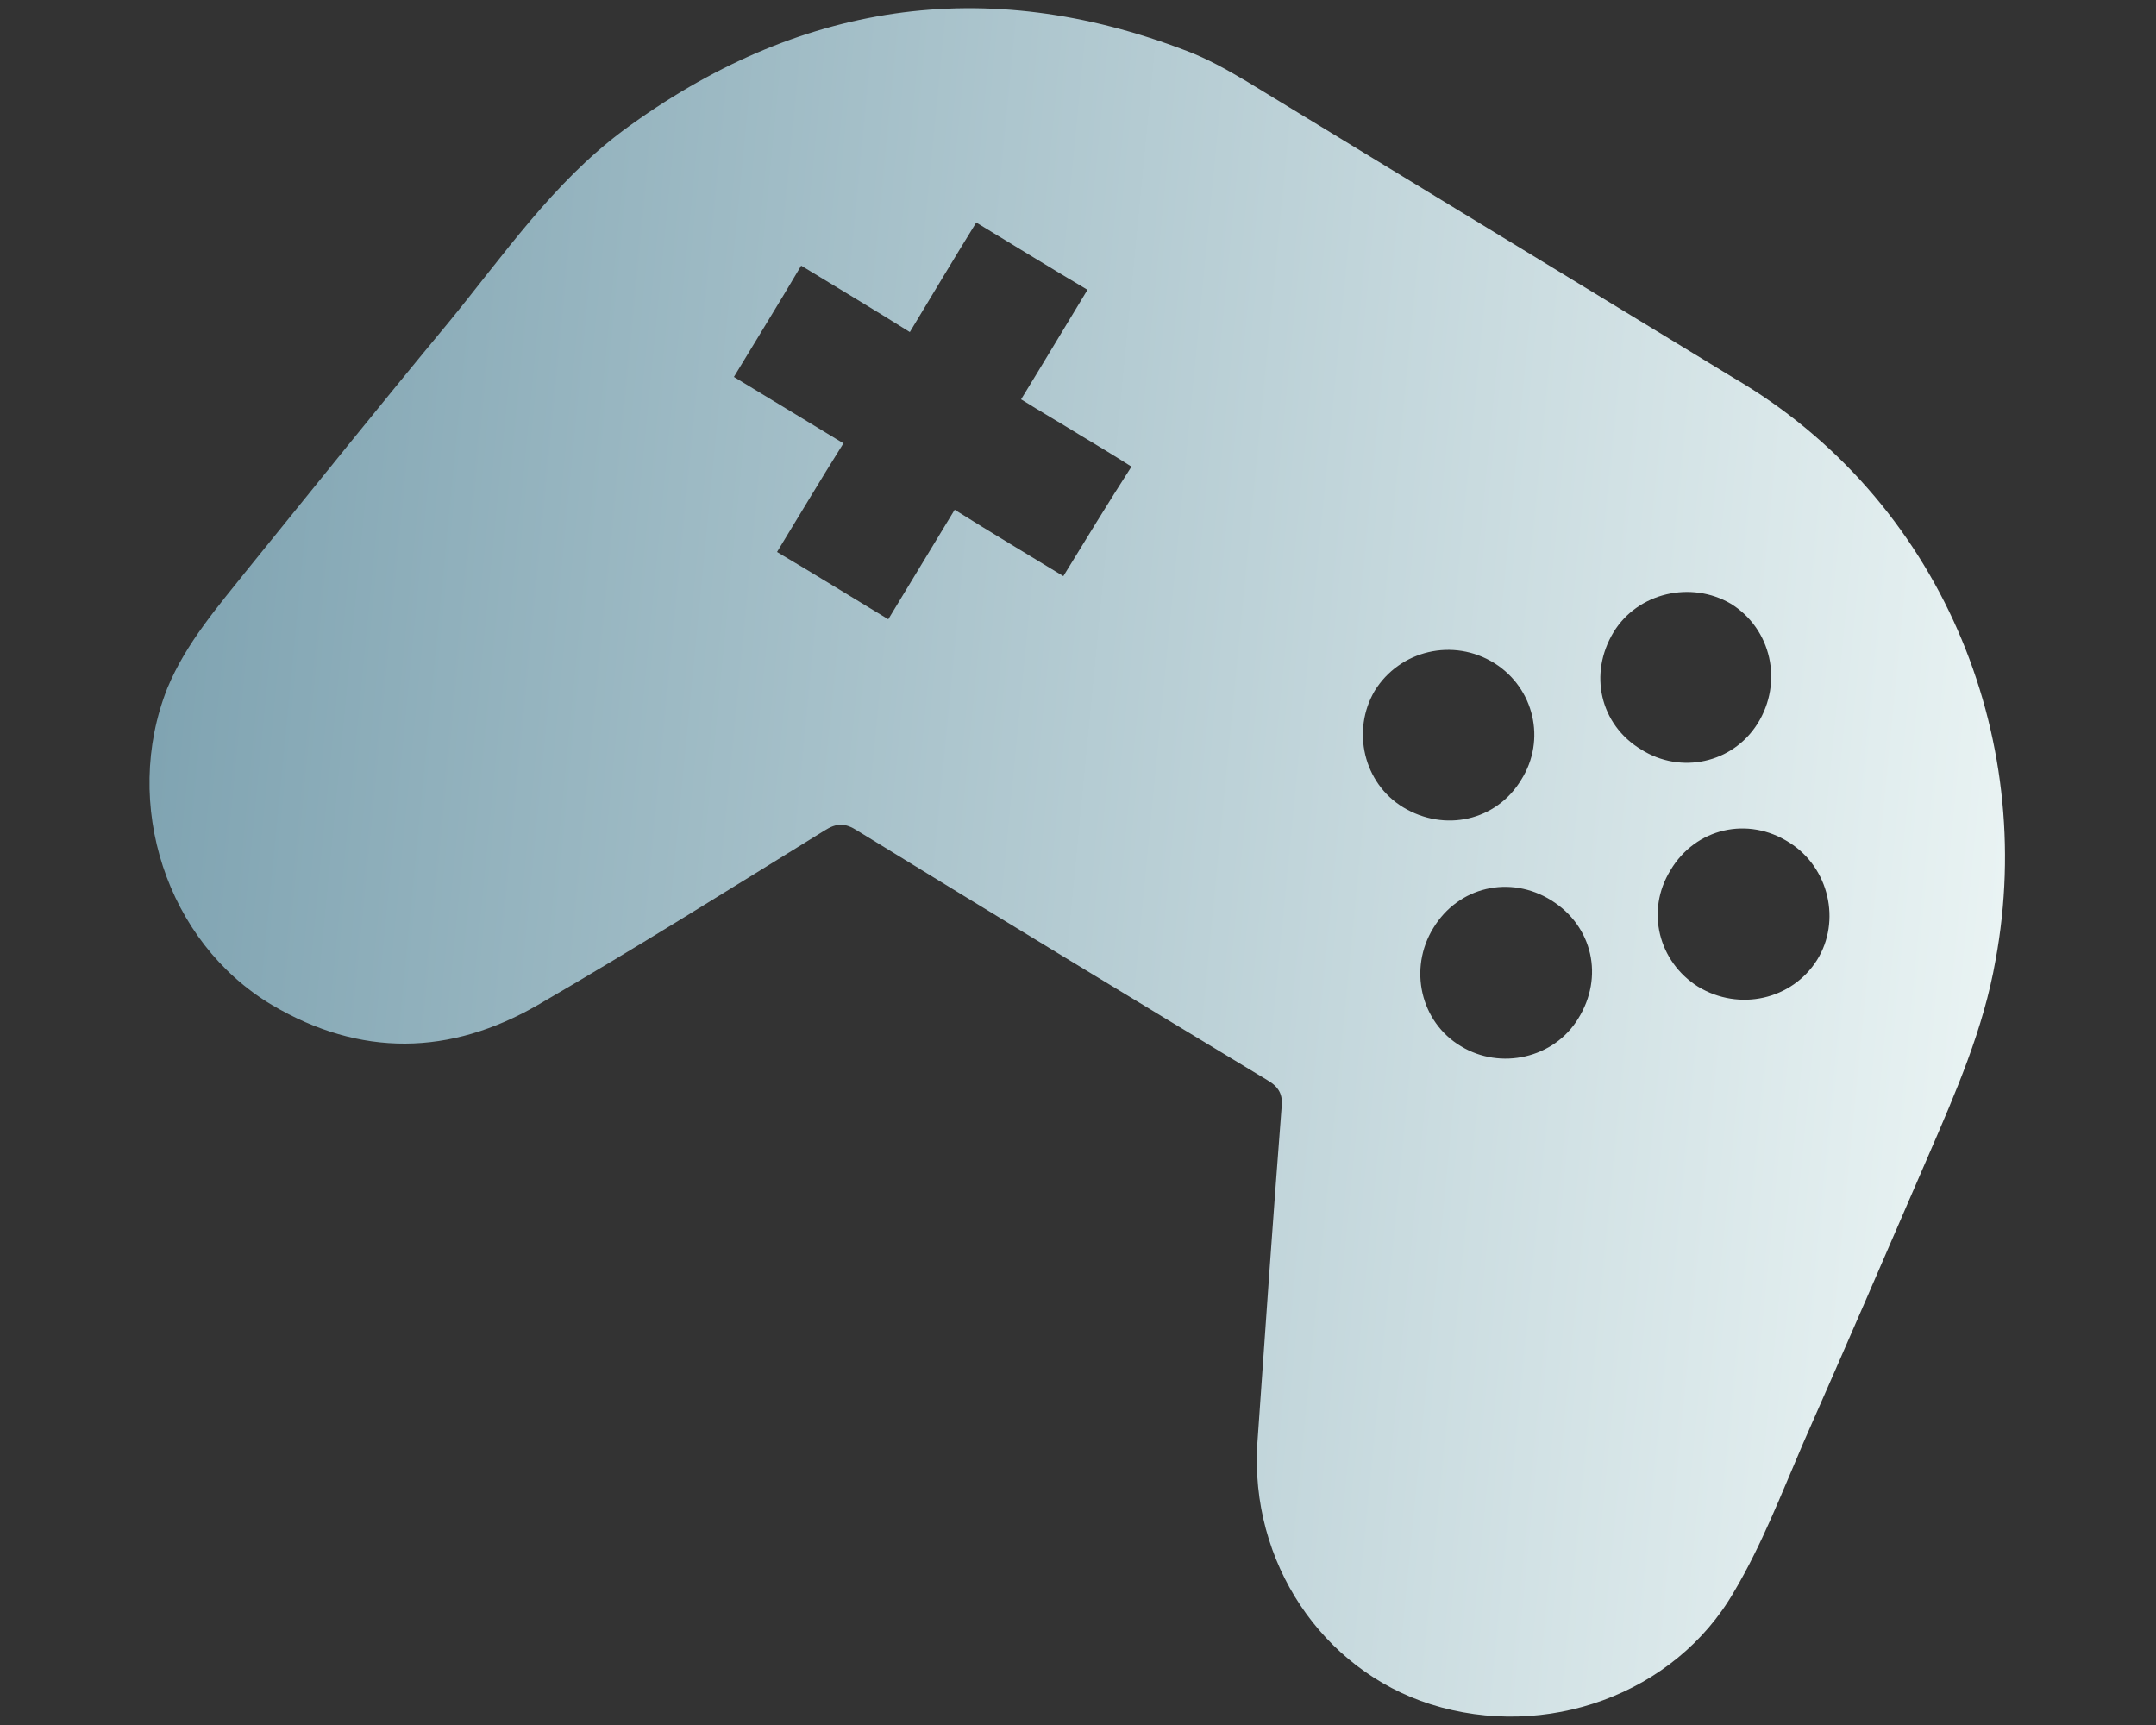 <?xml version="1.0" encoding="utf-8"?>
<!-- Generator: Adobe Illustrator 24.0.2, SVG Export Plug-In . SVG Version: 6.00 Build 0)  -->
<svg version="1.1" id="Layer_1" xmlns="http://www.w3.org/2000/svg" xmlns:xlink="http://www.w3.org/1999/xlink" x="0px" y="0px"
	 viewBox="0 0 250 200" style="enable-background:new 0 0 250 200;" xml:space="preserve">
<rect x="0" y="0" width="250" height="200" fill="#333333" stroke="none"/>
<style type="text/css">
	.st0{fill:url(#SVGID_1_);}
	.st1{fill:url(#SVGID_2_);}
	.st2{fill:#1C4D47;}
	.st3{fill:#052C30;}
	.st4{fill-rule:evenodd;clip-rule:evenodd;fill:#898121;}
	.st5{fill:#393646;}
	.st6{fill:#132A39;}
	.st7{fill:#376EB5;}
	.st8{fill:#407F32;}
	.st9{fill:#234921;}
	.st10{fill:none;stroke:#BF3318;stroke-width:0.491;stroke-miterlimit:10;}
	.st11{fill:#2D2F43;}
	.st12{fill:#404258;}
	.st13{fill:#471B48;}
	.st14{fill:#14594E;}
	.st15{fill:#F9F2D7;}
	.st16{fill:#212529;}
	.st17{fill:#FCC00E;}
	.st18{fill:#4E4D4D;}
	.st19{fill:#132638;}
	.st20{fill:#11222A;}
	.st21{fill:#182F3C;}
	.st22{fill-rule:evenodd;clip-rule:evenodd;fill:#264E73;}
	.st23{fill-rule:evenodd;clip-rule:evenodd;fill:#1A344E;}
	.st24{fill-rule:evenodd;clip-rule:evenodd;fill:#204060;}
	.st25{fill-rule:evenodd;clip-rule:evenodd;fill:#132638;}
	.st26{fill-rule:evenodd;clip-rule:evenodd;fill:#EA4F51;}
	.st27{fill-rule:evenodd;clip-rule:evenodd;fill:#E62D2B;}
	.st28{fill-rule:evenodd;clip-rule:evenodd;fill:#CC1417;}
	.st29{fill-rule:evenodd;clip-rule:evenodd;fill:#11222A;}
	.st30{fill-rule:evenodd;clip-rule:evenodd;fill:#182F3C;}
	.st31{fill-rule:evenodd;clip-rule:evenodd;fill:#EC6151;}
	.st32{fill-rule:evenodd;clip-rule:evenodd;fill:#2D4B5F;}
	.st33{fill-rule:evenodd;clip-rule:evenodd;fill:#EB584C;}
	.st34{fill-rule:evenodd;clip-rule:evenodd;fill:#E73732;}
	.st35{fill-rule:evenodd;clip-rule:evenodd;fill:#D5201C;}
	.st36{fill:#FFFFFF;}
	.st37{fill:#E52629;}
	.st38{fill:#0B0C0C;}
	.st39{fill:#020203;}
	.st40{fill:url(#SVGID_3_);}
	.st41{fill:#805A1D;}
	.st42{fill:#312112;}
	.st43{fill:url(#SVGID_4_);}
	.st44{fill:url(#SVGID_5_);}
	.st45{fill:url(#SVGID_6_);}
	.st46{fill:url(#SVGID_7_);}
	.st47{fill:url(#SVGID_8_);}
	.st48{fill:url(#SVGID_9_);}
	.st49{opacity:0.76;fill:none;stroke:#A8A7A7;stroke-width:1.545;stroke-linecap:round;stroke-linejoin:round;}
	.st50{fill:url(#SVGID_10_);}
	.st51{fill:url(#SVGID_11_);}
	.st52{fill:url(#SVGID_12_);}
	.st53{fill:#E42C5A;}
	.st54{fill:#231F21;}
	.st55{clip-path:url(#SVGID_14_);fill:#E42C5A;}
	.st56{clip-path:url(#SVGID_14_);fill:#231F21;}
	.st57{fill:#333333;}
	.st58{opacity:0.952;fill:#3A3A3A;}
	.st59{opacity:0.905;fill:#424040;}
	.st60{opacity:0.857;fill:#494747;}
	.st61{opacity:0.809;fill:#514E4E;}
	.st62{opacity:0.762;fill:#595656;}
	.st63{opacity:0.714;fill:#615E5E;}
	.st64{opacity:0.667;fill:#6A6666;}
	.st65{opacity:0.619;fill:#726F6F;}
	.st66{opacity:0.571;fill:#7B7878;}
	.st67{opacity:0.524;fill:#858181;}
	.st68{opacity:0.476;fill:#8E8B8B;}
	.st69{opacity:0.429;fill:#989595;}
	.st70{opacity:0.381;fill:#A39FA0;}
	.st71{opacity:0.333;fill:#ADAAAB;}
	.st72{opacity:0.286;fill:#B8B5B6;}
	.st73{opacity:0.238;fill:#C3C0C1;}
	.st74{opacity:0.191;fill:#CECCCD;}
	.st75{opacity:0.143;fill:#DAD8D9;}
	.st76{opacity:9.523810e-02;fill:#E6E5E6;}
	.st77{opacity:4.761905e-02;fill:#F3F2F2;}
	.st78{opacity:0;fill:#FFFFFF;}
	.st79{fill:url(#SVGID_15_);}
	.st80{fill:url(#SVGID_16_);}
	.st81{fill:url(#SVGID_17_);}
	.st82{fill:url(#SVGID_18_);}
	.st83{fill:url(#SVGID_19_);}
	.st84{fill:url(#SVGID_20_);}
	.st85{fill:url(#SVGID_21_);}
	.st86{fill:url(#SVGID_22_);}
	.st87{fill:url(#SVGID_23_);}
	.st88{fill:url(#SVGID_24_);}
	.st89{fill:url(#SVGID_25_);}
	.st90{fill:url(#SVGID_26_);}
	.st91{fill:url(#SVGID_27_);}
	.st92{fill:url(#SVGID_28_);}
	.st93{fill:url(#SVGID_29_);}
	.st94{fill:url(#SVGID_30_);}
	.st95{fill:url(#SVGID_31_);}
	.st96{opacity:0.5;fill:url(#SVGID_32_);}
	.st97{opacity:0.5;fill:url(#SVGID_33_);}
	.st98{fill:url(#SVGID_34_);}
	.st99{fill:url(#SVGID_35_);}
	.st100{fill:url(#SVGID_36_);}
	.st101{fill:url(#SVGID_37_);}
	.st102{fill:url(#SVGID_38_);}
	.st103{fill:url(#SVGID_39_);}
	.st104{fill:url(#SVGID_40_);}
	.st105{fill:url(#SVGID_41_);}
	.st106{fill:url(#SVGID_42_);}
	.st107{fill:url(#SVGID_43_);}
	.st108{fill:url(#SVGID_44_);}
	.st109{fill:url(#SVGID_45_);}
	.st110{fill:#9C1734;}
	.st111{fill:#C71B3A;}
	.st112{fill:#E6E6E6;}
	.st113{fill:#C8C7C7;}
	.st114{opacity:0.4;fill:url(#SVGID_46_);}
	.st115{fill:#BA1818;}
	.st116{fill:#FFECB6;}
	.st117{fill:#C92D6D;}
	.st118{fill:#141B24;}
	.st119{fill-rule:evenodd;clip-rule:evenodd;fill:#141B24;}
	.st120{fill-rule:evenodd;clip-rule:evenodd;fill:url(#SVGID_47_);}
	.st121{fill-rule:evenodd;clip-rule:evenodd;fill:url(#SVGID_48_);}
	.st122{fill:#2B3E70;}
	.st123{fill:#3F559F;}
	.st124{fill:#20612B;}
	.st125{fill:#2B2B2A;}
	.st126{fill:#173D51;}
	.st127{clip-path:url(#SVGID_50_);}
	.st128{fill:#F39222;}
	.st129{opacity:0.2;fill:#173D51;}
	.st130{opacity:0.18;fill:#173D51;}
	.st131{fill:url(#SVGID_51_);}
	.st132{fill:url(#SVGID_52_);}
	.st133{fill:url(#SVGID_53_);}
	.st134{fill:url(#SVGID_54_);}
	.st135{fill:url(#SVGID_55_);}
	.st136{fill:url(#SVGID_56_);}
	.st137{fill:url(#SVGID_57_);}
	.st138{fill:url(#SVGID_58_);}
	.st139{fill:url(#SVGID_59_);}
	.st140{fill:url(#SVGID_60_);}
	.st141{fill:url(#SVGID_61_);}
	.st142{fill:url(#SVGID_62_);}
	.st143{fill-rule:evenodd;clip-rule:evenodd;fill:#F6A35D;}
	.st144{fill:#EFEFEF;}
	.st145{fill:#6E1D17;}
	.st146{fill:url(#SVGID_63_);}
	.st147{fill:url(#SVGID_64_);}
	.st148{fill:url(#SVGID_65_);}
	.st149{fill:url(#SVGID_66_);}
	.st150{fill:url(#SVGID_67_);}
	.st151{fill:url(#SVGID_68_);}
	.st152{opacity:0.33;fill:#DED8DC;}
	.st153{fill:url(#SVGID_69_);}
	.st154{fill:url(#SVGID_70_);}
	.st155{fill:url(#SVGID_71_);}
	.st156{fill:url(#SVGID_72_);}
	.st157{fill:url(#SVGID_73_);}
	.st158{fill:url(#SVGID_74_);}
	.st159{fill:url(#SVGID_75_);}
	.st160{fill:url(#SVGID_76_);}
	.st161{fill:url(#SVGID_77_);}
	.st162{fill:url(#SVGID_78_);}
	.st163{fill:url(#SVGID_79_);}
	.st164{fill:url(#SVGID_80_);}
	.st165{fill:url(#SVGID_81_);}
	.st166{fill:url(#SVGID_82_);}
	.st167{fill:url(#SVGID_83_);}
	.st168{fill:url(#SVGID_84_);}
	.st169{fill:url(#SVGID_85_);}
	.st170{fill:url(#SVGID_86_);}
	.st171{fill:#202020;}
	.st172{fill:#63AC30;}
	.st173{fill:#E73729;}
	.st174{fill:#C92A29;}
	.st175{fill:#FDC31E;}
	.st176{fill:#A9CCED;}
	.st177{fill:none;}
	.st178{fill:#3666AF;}
	.st179{fill:#E2E2E1;}
	.st180{fill:#6A6C7F;}
	.st181{fill:#CDCCCC;}
	.st182{fill-rule:evenodd;clip-rule:evenodd;fill:#6A6C7F;}
	.st183{fill-rule:evenodd;clip-rule:evenodd;fill:#CDCCCC;}
	.st184{fill:#334155;}
	.st185{fill:#E74B94;}
	.st186{fill:url(#SVGID_87_);}
	.st187{fill:url(#SVGID_88_);}
	.st188{fill:url(#SVGID_89_);}
	.st189{fill:url(#SVGID_90_);}
	.st190{fill:url(#SVGID_91_);}
	.st191{fill:url(#SVGID_92_);}
	.st192{fill:url(#SVGID_93_);}
	.st193{fill:url(#SVGID_94_);}
	.st194{fill:url(#SVGID_95_);}
	.st195{fill:url(#SVGID_96_);}
	.st196{fill:url(#SVGID_97_);}
	.st197{fill:url(#SVGID_98_);}
	.st198{fill:url(#SVGID_99_);}
	.st199{fill:url(#SVGID_100_);}
	.st200{fill:url(#SVGID_101_);}
	.st201{fill:url(#SVGID_102_);}
	.st202{fill:url(#SVGID_103_);}
	.st203{fill:url(#SVGID_104_);}
	.st204{fill:url(#SVGID_105_);}
	.st205{fill:url(#SVGID_106_);}
	.st206{fill:url(#SVGID_107_);}
	.st207{fill:url(#SVGID_108_);}
	.st208{fill:url(#SVGID_109_);}
	.st209{fill:url(#SVGID_110_);}
	.st210{fill:url(#SVGID_111_);}
	.st211{fill:url(#SVGID_112_);}
	.st212{fill:url(#SVGID_113_);}
	.st213{fill:url(#SVGID_114_);}
	.st214{fill:url(#SVGID_115_);}
	.st215{fill:url(#SVGID_116_);}
	.st216{fill:url(#SVGID_117_);}
	.st217{fill:url(#SVGID_118_);}
	.st218{fill:url(#SVGID_119_);}
	.st219{fill:url(#SVGID_120_);}
	.st220{fill:#202121;}
	.st221{fill:url(#SVGID_121_);}
	.st222{fill:url(#SVGID_122_);}
	.st223{fill:url(#SVGID_123_);}
	.st224{fill:url(#SVGID_124_);}
	.st225{fill:url(#SVGID_125_);}
	.st226{opacity:0.38;fill:url(#SVGID_126_);}
	.st227{opacity:0.38;fill:url(#SVGID_127_);}
	.st228{opacity:0.38;fill:url(#SVGID_128_);}
	.st229{fill:url(#SVGID_129_);}
	.st230{fill:url(#SVGID_130_);}
	.st231{fill:url(#SVGID_131_);}
	.st232{fill:url(#SVGID_132_);}
	.st233{fill:url(#SVGID_133_);}
	.st234{fill:url(#SVGID_134_);}
	.st235{fill:url(#SVGID_135_);}
	.st236{fill:url(#SVGID_136_);}
	.st237{fill:url(#SVGID_137_);}
	.st238{fill:url(#SVGID_138_);}
	.st239{fill:url(#SVGID_139_);}
	.st240{fill:url(#SVGID_140_);}
	.st241{fill:url(#SVGID_141_);}
	.st242{fill:url(#SVGID_142_);}
	.st243{fill:url(#SVGID_143_);}
	.st244{fill:url(#SVGID_144_);}
	.st245{fill:url(#SVGID_145_);}
	.st246{fill:url(#SVGID_146_);}
	.st247{fill:url(#SVGID_147_);}
	.st248{fill:url(#SVGID_148_);}
	.st249{fill:url(#SVGID_149_);}
	.st250{fill:url(#SVGID_150_);}
	.st251{fill:url(#SVGID_151_);}
	.st252{fill:url(#SVGID_152_);}
	.st253{fill:url(#SVGID_153_);}
	.st254{fill:url(#SVGID_154_);}
	.st255{clip-path:url(#SVGID_156_);}
	.st256{fill:url(#SVGID_157_);}
	.st257{fill:url(#SVGID_158_);}
	.st258{fill:url(#SVGID_159_);}
	.st259{fill:url(#SVGID_160_);}
	.st260{fill:url(#SVGID_161_);}
	.st261{fill:url(#SVGID_162_);}
	.st262{fill:url(#SVGID_163_);}
	.st263{opacity:0.38;fill:url(#SVGID_164_);}
	.st264{opacity:0.38;fill:url(#SVGID_165_);}
	.st265{opacity:0.38;fill:url(#SVGID_166_);}
	.st266{fill:url(#SVGID_167_);}
	.st267{fill:url(#SVGID_168_);}
	.st268{fill:url(#SVGID_169_);}
	.st269{fill:url(#SVGID_170_);}
	.st270{fill:url(#SVGID_171_);}
	.st271{fill:url(#SVGID_172_);}
	.st272{fill:url(#SVGID_173_);}
	.st273{fill:url(#SVGID_174_);}
	.st274{fill:url(#SVGID_175_);}
	.st275{fill:url(#SVGID_176_);}
	.st276{fill:url(#SVGID_177_);}
	.st277{fill:url(#SVGID_178_);}
	.st278{fill:url(#SVGID_179_);}
	.st279{fill:url(#SVGID_180_);}
	.st280{fill:url(#SVGID_181_);}
	.st281{fill:url(#SVGID_182_);}
	.st282{fill:url(#SVGID_183_);}
	.st283{fill:url(#SVGID_184_);}
	.st284{fill:url(#SVGID_185_);}
	.st285{opacity:0.38;fill:url(#SVGID_186_);}
	.st286{opacity:0.38;fill:url(#SVGID_187_);}
	.st287{opacity:0.38;fill:url(#SVGID_188_);}
	.st288{fill:url(#SVGID_189_);}
	.st289{fill:url(#SVGID_190_);}
	.st290{fill:url(#SVGID_191_);}
	.st291{fill:url(#SVGID_192_);}
	.st292{fill:url(#SVGID_193_);}
	.st293{fill:url(#SVGID_194_);}
	.st294{fill:url(#SVGID_195_);}
	.st295{fill:url(#SVGID_196_);}
	.st296{fill:url(#SVGID_197_);}
	.st297{fill:url(#SVGID_198_);}
	.st298{fill:url(#SVGID_199_);}
	.st299{fill:url(#SVGID_200_);}
	.st300{fill:url(#SVGID_201_);}
	.st301{fill:url(#SVGID_202_);}
	.st302{fill:url(#SVGID_203_);}
	.st303{fill:url(#SVGID_204_);}
	.st304{fill:url(#SVGID_205_);}
	.st305{fill:url(#SVGID_206_);}
	.st306{fill:url(#SVGID_207_);}
	.st307{opacity:0.38;fill:url(#SVGID_208_);}
	.st308{opacity:0.38;fill:url(#SVGID_209_);}
	.st309{opacity:0.38;fill:url(#SVGID_210_);}
	.st310{fill:url(#SVGID_211_);}
	.st311{fill:url(#SVGID_212_);}
	.st312{fill:url(#SVGID_213_);}
	.st313{fill:url(#SVGID_214_);}
	.st314{fill:url(#SVGID_215_);}
	.st315{fill:url(#SVGID_216_);}
	.st316{fill:url(#SVGID_217_);}
	.st317{fill:url(#SVGID_218_);}
	.st318{fill:url(#SVGID_219_);}
	.st319{fill:url(#SVGID_220_);}
	.st320{fill:#58AB6E;}
	.st321{fill:#2D2D2C;}
	.st322{fill:#51995E;}
	.st323{fill:#0D3858;}
	.st324{fill:none;stroke:#E86352;stroke-width:0.402;stroke-linecap:round;stroke-miterlimit:10;}
	.st325{fill:#E86352;}
	.st326{fill:#FFEFC7;}
	.st327{fill:#FDC613;}
	.st328{fill:#353534;}
	.st329{fill:#BF3318;}
	.st330{fill:#E2E1E1;}
	.st331{fill:url(#SVGID_221_);}
	.st332{fill:none;stroke:#FEC605;stroke-width:0.572;stroke-miterlimit:10;}
	.st333{fill:#FEC605;}
	.st334{fill:#DC2E3B;}
	.st335{fill-rule:evenodd;clip-rule:evenodd;fill:#FAFAFA;}
	.st336{fill-rule:evenodd;clip-rule:evenodd;fill:#FCCB7D;}
	.st337{fill-rule:evenodd;clip-rule:evenodd;fill:#DC2C3B;}
	.st338{fill:#9F2416;}
	.st339{fill:#E5C689;}
	.st340{fill:#F4DBB3;}
	.st341{fill-rule:evenodd;clip-rule:evenodd;fill:#E2E2E1;}
	.st342{fill-rule:evenodd;clip-rule:evenodd;fill:url(#SVGID_222_);}
	.st343{fill-rule:evenodd;clip-rule:evenodd;fill:url(#SVGID_223_);}
	.st344{fill-rule:evenodd;clip-rule:evenodd;fill:url(#SVGID_224_);}
	.st345{opacity:0.88;fill-rule:evenodd;clip-rule:evenodd;fill:url(#SVGID_225_);}
	.st346{opacity:0.5;fill-rule:evenodd;clip-rule:evenodd;fill:url(#SVGID_226_);}
	.st347{opacity:0.88;fill-rule:evenodd;clip-rule:evenodd;fill:url(#SVGID_227_);}
	.st348{fill-rule:evenodd;clip-rule:evenodd;fill:url(#SVGID_228_);}
	.st349{fill-rule:evenodd;clip-rule:evenodd;fill:url(#SVGID_229_);}
	.st350{fill-rule:evenodd;clip-rule:evenodd;fill:url(#SVGID_230_);}
	.st351{fill-rule:evenodd;clip-rule:evenodd;fill:url(#SVGID_231_);}
	.st352{fill-rule:evenodd;clip-rule:evenodd;fill:url(#SVGID_232_);}
	.st353{fill-rule:evenodd;clip-rule:evenodd;fill:url(#SVGID_233_);}
	.st354{opacity:0.5;fill-rule:evenodd;clip-rule:evenodd;fill:#2B255F;}
	.st355{fill-rule:evenodd;clip-rule:evenodd;fill:url(#SVGID_234_);}
	.st356{fill-rule:evenodd;clip-rule:evenodd;fill:url(#SVGID_235_);}
	.st357{fill-rule:evenodd;clip-rule:evenodd;fill:url(#SVGID_236_);}
	.st358{fill-rule:evenodd;clip-rule:evenodd;fill:url(#SVGID_237_);}
	.st359{fill-rule:evenodd;clip-rule:evenodd;fill:url(#SVGID_238_);}
	.st360{fill-rule:evenodd;clip-rule:evenodd;fill:url(#SVGID_239_);}
	.st361{fill-rule:evenodd;clip-rule:evenodd;fill:#FEFCE9;}
	.st362{fill-rule:evenodd;clip-rule:evenodd;fill:url(#SVGID_240_);}
	.st363{fill:url(#SVGID_241_);}
	.st364{fill:#E51342;}
	.st365{fill:url(#SVGID_242_);}
	.st366{fill:url(#SVGID_243_);}
	.st367{fill:url(#SVGID_244_);}
	.st368{opacity:0.5;}
	.st369{fill:#D11243;}
	.st370{opacity:0.3;}
	.st371{fill:url(#SVGID_245_);}
	.st372{fill:url(#SVGID_246_);}
	.st373{fill:url(#SVGID_247_);}
	.st374{fill-rule:evenodd;clip-rule:evenodd;fill:url(#SVGID_248_);}
	.st375{fill:url(#SVGID_249_);}
	.st376{fill:url(#SVGID_250_);}
	.st377{fill:url(#SVGID_251_);}
	.st378{opacity:0.51;fill:url(#SVGID_252_);}
	.st379{fill:#BD431A;}
	.st380{fill:url(#SVGID_253_);}
	.st381{fill:url(#SVGID_254_);}
	.st382{fill:url(#SVGID_255_);}
	.st383{fill:#D4C9E2;}
	.st384{fill:#BBAACC;}
	.st385{fill:#F5F5F5;}
	.st386{fill:#EA4D59;}
	.st387{fill:#FEE6C8;}
	.st388{fill:#F8B366;}
	.st389{fill:#FAEBC7;}
	.st390{fill-rule:evenodd;clip-rule:evenodd;fill:url(#SVGID_256_);}
	.st391{fill-rule:evenodd;clip-rule:evenodd;fill:url(#SVGID_257_);}
	.st392{fill-rule:evenodd;clip-rule:evenodd;fill:url(#SVGID_258_);}
	.st393{fill-rule:evenodd;clip-rule:evenodd;fill:url(#SVGID_259_);}
	.st394{opacity:0.88;fill-rule:evenodd;clip-rule:evenodd;fill:url(#SVGID_260_);}
	.st395{opacity:0.5;fill-rule:evenodd;clip-rule:evenodd;fill:url(#SVGID_261_);}
	.st396{opacity:0.88;fill-rule:evenodd;clip-rule:evenodd;fill:#947BB7;}
	.st397{fill-rule:evenodd;clip-rule:evenodd;fill:#E72D4D;}
	.st398{fill-rule:evenodd;clip-rule:evenodd;fill:url(#SVGID_262_);}
	.st399{fill-rule:evenodd;clip-rule:evenodd;fill:url(#SVGID_263_);}
	.st400{fill-rule:evenodd;clip-rule:evenodd;fill:url(#SVGID_264_);}
	.st401{fill-rule:evenodd;clip-rule:evenodd;fill:url(#SVGID_265_);}
	.st402{fill-rule:evenodd;clip-rule:evenodd;fill:url(#SVGID_266_);}
	.st403{fill-rule:evenodd;clip-rule:evenodd;fill:url(#SVGID_267_);}
	.st404{opacity:0.5;fill-rule:evenodd;clip-rule:evenodd;fill:#213569;}
	.st405{fill:#3F3F3F;}
	.st406{fill-rule:evenodd;clip-rule:evenodd;fill:url(#SVGID_268_);}
	.st407{fill-rule:evenodd;clip-rule:evenodd;fill:url(#SVGID_269_);}
	.st408{fill-rule:evenodd;clip-rule:evenodd;fill:url(#SVGID_270_);}
	.st409{fill-rule:evenodd;clip-rule:evenodd;fill:url(#SVGID_271_);}
	.st410{opacity:0.88;fill-rule:evenodd;clip-rule:evenodd;fill:url(#SVGID_272_);}
	.st411{opacity:0.5;fill-rule:evenodd;clip-rule:evenodd;fill:url(#SVGID_273_);}
	.st412{opacity:0.88;fill-rule:evenodd;clip-rule:evenodd;fill:url(#SVGID_274_);}
	.st413{fill-rule:evenodd;clip-rule:evenodd;fill:url(#SVGID_275_);}
	.st414{fill-rule:evenodd;clip-rule:evenodd;fill:url(#SVGID_276_);}
	.st415{fill-rule:evenodd;clip-rule:evenodd;fill:url(#SVGID_277_);}
	.st416{fill-rule:evenodd;clip-rule:evenodd;fill:url(#SVGID_278_);}
	.st417{fill-rule:evenodd;clip-rule:evenodd;fill:url(#SVGID_279_);}
	.st418{fill-rule:evenodd;clip-rule:evenodd;fill:url(#SVGID_280_);}
	.st419{fill-rule:evenodd;clip-rule:evenodd;fill:url(#SVGID_281_);}
	.st420{fill-rule:evenodd;clip-rule:evenodd;fill:url(#SVGID_282_);}
	.st421{fill-rule:evenodd;clip-rule:evenodd;fill:url(#SVGID_283_);}
	.st422{fill-rule:evenodd;clip-rule:evenodd;fill:url(#SVGID_284_);}
	.st423{fill-rule:evenodd;clip-rule:evenodd;fill:url(#SVGID_285_);}
	.st424{fill-rule:evenodd;clip-rule:evenodd;fill:url(#SVGID_286_);}
	.st425{fill-rule:evenodd;clip-rule:evenodd;fill:url(#SVGID_287_);}
	.st426{fill-rule:evenodd;clip-rule:evenodd;fill:url(#SVGID_288_);}
	.st427{fill-rule:evenodd;clip-rule:evenodd;fill:url(#SVGID_289_);}
	.st428{fill-rule:evenodd;clip-rule:evenodd;fill:url(#SVGID_290_);}
	.st429{fill-rule:evenodd;clip-rule:evenodd;fill:url(#SVGID_291_);}
	.st430{fill-rule:evenodd;clip-rule:evenodd;fill:url(#SVGID_292_);}
	.st431{fill-rule:evenodd;clip-rule:evenodd;fill:url(#SVGID_293_);}
	.st432{fill-rule:evenodd;clip-rule:evenodd;fill:url(#SVGID_294_);}
	.st433{fill-rule:evenodd;clip-rule:evenodd;fill:url(#SVGID_295_);}
	.st434{fill-rule:evenodd;clip-rule:evenodd;fill:url(#SVGID_296_);}
	.st435{fill-rule:evenodd;clip-rule:evenodd;fill:url(#SVGID_297_);}
	.st436{fill-rule:evenodd;clip-rule:evenodd;fill:url(#SVGID_298_);}
	.st437{fill-rule:evenodd;clip-rule:evenodd;fill:url(#SVGID_299_);}
	.st438{fill-rule:evenodd;clip-rule:evenodd;fill:url(#SVGID_300_);}
	.st439{fill-rule:evenodd;clip-rule:evenodd;fill:url(#SVGID_301_);}
	.st440{fill-rule:evenodd;clip-rule:evenodd;fill:url(#SVGID_302_);}
	.st441{fill-rule:evenodd;clip-rule:evenodd;fill:url(#SVGID_303_);}
	.st442{fill-rule:evenodd;clip-rule:evenodd;fill:#FFFFFF;}
	.st443{fill-rule:evenodd;clip-rule:evenodd;fill:url(#SVGID_304_);}
	.st444{fill-rule:evenodd;clip-rule:evenodd;fill:url(#SVGID_305_);}
	.st445{fill-rule:evenodd;clip-rule:evenodd;fill:url(#SVGID_306_);}
	.st446{opacity:0.88;fill-rule:evenodd;clip-rule:evenodd;fill:url(#SVGID_307_);}
	.st447{opacity:0.5;fill-rule:evenodd;clip-rule:evenodd;fill:url(#SVGID_308_);}
	.st448{fill-rule:evenodd;clip-rule:evenodd;fill:url(#SVGID_309_);}
	.st449{fill-rule:evenodd;clip-rule:evenodd;fill:url(#SVGID_310_);}
	.st450{fill-rule:evenodd;clip-rule:evenodd;fill:url(#SVGID_311_);}
	.st451{fill-rule:evenodd;clip-rule:evenodd;fill:url(#SVGID_312_);}
	.st452{fill-rule:evenodd;clip-rule:evenodd;fill:url(#SVGID_313_);}
	.st453{fill-rule:evenodd;clip-rule:evenodd;fill:url(#SVGID_314_);}
	.st454{fill-rule:evenodd;clip-rule:evenodd;fill:url(#SVGID_315_);}
	.st455{fill-rule:evenodd;clip-rule:evenodd;fill:url(#SVGID_316_);}
	.st456{fill-rule:evenodd;clip-rule:evenodd;fill:url(#SVGID_317_);}
	.st457{fill-rule:evenodd;clip-rule:evenodd;fill:url(#SVGID_318_);}
	.st458{fill-rule:evenodd;clip-rule:evenodd;fill:url(#SVGID_319_);}
	.st459{fill-rule:evenodd;clip-rule:evenodd;fill:url(#SVGID_320_);}
	.st460{fill-rule:evenodd;clip-rule:evenodd;fill:url(#SVGID_321_);}
	.st461{opacity:0.88;fill-rule:evenodd;clip-rule:evenodd;fill:#B5B4C2;}
	.st462{fill-rule:evenodd;clip-rule:evenodd;fill:url(#SVGID_322_);}
	.st463{fill-rule:evenodd;clip-rule:evenodd;fill:url(#SVGID_323_);}
	.st464{fill-rule:evenodd;clip-rule:evenodd;fill:url(#SVGID_324_);}
	.st465{fill-rule:evenodd;clip-rule:evenodd;fill:url(#SVGID_325_);}
	.st466{fill-rule:evenodd;clip-rule:evenodd;fill:url(#SVGID_326_);}
	.st467{fill-rule:evenodd;clip-rule:evenodd;fill:url(#SVGID_327_);}
	.st468{fill-rule:evenodd;clip-rule:evenodd;fill:url(#SVGID_328_);}
	.st469{fill-rule:evenodd;clip-rule:evenodd;fill:url(#SVGID_329_);}
	.st470{fill-rule:evenodd;clip-rule:evenodd;fill:url(#SVGID_330_);}
	.st471{fill-rule:evenodd;clip-rule:evenodd;fill:url(#SVGID_331_);}
	.st472{fill-rule:evenodd;clip-rule:evenodd;fill:url(#SVGID_332_);}
	.st473{fill-rule:evenodd;clip-rule:evenodd;fill:url(#SVGID_333_);}
	.st474{fill:url(#SVGID_334_);}
	.st475{fill:url(#SVGID_335_);}
	.st476{fill:url(#SVGID_336_);}
	.st477{fill:url(#SVGID_337_);}
	.st478{fill:url(#SVGID_338_);}
	.st479{fill:url(#SVGID_339_);}
	.st480{fill:url(#SVGID_340_);}
	.st481{fill:url(#SVGID_341_);}
	.st482{fill:url(#SVGID_342_);}
	.st483{fill:url(#SVGID_343_);}
	.st484{fill:url(#SVGID_344_);}
	.st485{fill:url(#SVGID_345_);}
	.st486{fill:url(#SVGID_346_);}
	.st487{fill:url(#SVGID_347_);}
	.st488{fill:url(#SVGID_348_);}
	.st489{fill:url(#SVGID_349_);}
	.st490{fill:url(#SVGID_350_);}
	.st491{fill:url(#SVGID_351_);}
	.st492{fill:url(#SVGID_352_);}
	.st493{fill:url(#SVGID_353_);}
	.st494{fill:url(#SVGID_354_);}
	.st495{fill:url(#SVGID_355_);}
	.st496{fill:url(#SVGID_356_);}
	.st497{fill:url(#SVGID_357_);}
	.st498{fill:url(#SVGID_358_);}
	.st499{fill:url(#SVGID_359_);}
	.st500{fill:url(#SVGID_360_);}
	.st501{fill:url(#SVGID_361_);}
	.st502{fill:url(#SVGID_362_);}
	.st503{fill:url(#SVGID_363_);}
	.st504{fill:url(#SVGID_364_);}
	.st505{fill:url(#SVGID_365_);}
	.st506{fill:url(#SVGID_366_);}
	.st507{fill:url(#SVGID_367_);}
	.st508{fill:url(#SVGID_368_);}
	.st509{fill:url(#SVGID_369_);}
	.st510{fill:url(#SVGID_370_);}
	.st511{fill:url(#SVGID_371_);}
	.st512{fill:url(#SVGID_372_);}
	.st513{fill:url(#SVGID_373_);}
	.st514{fill:url(#SVGID_374_);}
	.st515{fill:url(#SVGID_375_);}
	.st516{fill:url(#SVGID_376_);}
	.st517{fill:url(#SVGID_377_);}
	.st518{fill:url(#SVGID_378_);}
	.st519{fill:url(#SVGID_379_);}
	.st520{fill:url(#SVGID_380_);}
	.st521{fill:url(#SVGID_381_);}
	.st522{fill:url(#SVGID_382_);}
	.st523{fill:url(#SVGID_383_);}
	.st524{fill:#3D2C3E;}
	.st525{fill:none;stroke:#FEE6C8;stroke-width:0.673;stroke-miterlimit:10;}
	.st526{fill:#F0F4F7;}
	.st527{fill:#622E39;}
	.st528{fill:#383838;}
	.st529{fill:#2F4F50;}
	.st530{fill-rule:evenodd;clip-rule:evenodd;fill:#E8E7E9;}
	.st531{fill-rule:evenodd;clip-rule:evenodd;fill:#E2B90F;}
	.st532{fill:#5F5F5C;}
	.st533{fill:#2F2F31;}
	.st534{fill:#1655A2;}
	.st535{fill:#233544;}
	.st536{fill:url(#SVGID_384_);}
	.st537{fill:#F7AB50;}
	.st538{fill:#316CB4;}
	.st539{fill:#E4590F;}
	.st540{fill:#31485E;}
	.st541{fill:#E2B90F;}
	.st542{fill:#F8AA22;}
	.st543{opacity:0.2;clip-path:url(#SVGID_386_);}
	.st544{fill:#ECECEC;}
	.st545{fill:#EFEEEE;}
	.st546{fill:#EEEDED;}
	.st547{fill:#D2D2D2;}
	.st548{fill:#DFDFDF;}
	.st549{fill:#D6D6D6;}
	.st550{fill:#DCDCDC;}
	.st551{fill:#EBEBEB;}
	.st552{fill:#E8E7E7;}
	.st553{fill:#E9E8E8;}
	.st554{fill:#E0E0E0;}
	.st555{fill:#DEDEDE;}
	.st556{fill:#E1E1E1;}
	.st557{fill:#DADADA;}
	.st558{fill:#F2F2F2;}
	.st559{fill:#E4E4E3;}
	.st560{fill:#F3F3F3;}
	.st561{fill:#F0F0F0;}
	.st562{fill:#F1F1F1;}
	.st563{fill:#D6D7D7;}
	.st564{fill:#D8D8D8;}
	.st565{fill:#DDDDDD;}
	.st566{fill:#DBDBDB;}
	.st567{fill:#D9D9D9;}
	.st568{fill:#D7D8D8;}
	.st569{fill:#D5D5D4;}
	.st570{fill:#F6F6F6;}
	.st571{fill:#F4F3F4;}
	.st572{fill:#D3D3D3;}
	.st573{fill:#F8F7F7;}
	.st574{fill:#F9F9F9;}
	.st575{fill:#FAFAFA;}
	.st576{fill:#FCFCFC;}
	.st577{fill:#FBFBFB;}
	.st578{fill:#FDFDFD;}
	.st579{opacity:0.7;}
	.st580{fill:url(#SVGID_387_);}
	.st581{clip-path:url(#SVGID_389_);}
	.st582{fill:url(#SVGID_390_);}
	.st583{clip-path:url(#SVGID_392_);}
	.st584{fill:url(#SVGID_393_);}
	.st585{clip-path:url(#SVGID_395_);}
	.st586{fill:url(#SVGID_396_);}
	.st587{clip-path:url(#SVGID_398_);}
	.st588{fill:url(#SVGID_399_);}
	.st589{clip-path:url(#SVGID_401_);}
	.st590{fill:url(#SVGID_402_);}
	.st591{clip-path:url(#SVGID_404_);}
	.st592{fill:url(#SVGID_405_);}
	.st593{fill:url(#SVGID_406_);}
	.st594{clip-path:url(#SVGID_408_);}
	.st595{fill:url(#SVGID_409_);}
	.st596{clip-path:url(#SVGID_411_);}
	.st597{fill:url(#SVGID_412_);}
	.st598{clip-path:url(#SVGID_414_);}
	.st599{fill:url(#SVGID_415_);}
	.st600{clip-path:url(#SVGID_417_);}
	.st601{fill:url(#SVGID_418_);}
	.st602{clip-path:url(#SVGID_420_);}
	.st603{fill:url(#SVGID_421_);}
	.st604{clip-path:url(#SVGID_423_);}
	.st605{fill:url(#SVGID_424_);}
	.st606{clip-path:url(#SVGID_426_);fill:url(#SVGID_427_);}
	.st607{clip-path:url(#SVGID_429_);}
	.st608{fill:url(#SVGID_430_);}
	.st609{clip-path:url(#SVGID_432_);}
	.st610{fill:url(#SVGID_433_);}
	.st611{fill:#E8901A;}
	.st612{fill:#1A8772;}
	.st613{fill:#304344;}
	.st614{fill:#0C7160;}
	.st615{fill:#066355;}
	.st616{fill:#093A39;}
	.st617{fill:url(#SVGID_434_);}
	.st618{fill:url(#SVGID_435_);}
	.st619{fill:url(#SVGID_436_);}
	.st620{fill:url(#SVGID_437_);}
	.st621{fill:url(#SVGID_438_);}
	.st622{fill:url(#SVGID_439_);}
	.st623{fill:url(#SVGID_440_);}
	.st624{fill:none;stroke:url(#SVGID_441_);stroke-width:1.287;stroke-miterlimit:10;}
	.st625{fill:url(#SVGID_442_);}
	.st626{fill:url(#SVGID_443_);}
	.st627{fill:url(#SVGID_444_);}
	.st628{fill:none;stroke:url(#SVGID_445_);stroke-width:0.322;stroke-miterlimit:10;}
	.st629{fill-rule:evenodd;clip-rule:evenodd;fill:#E5ECF6;}
	.st630{fill-rule:evenodd;clip-rule:evenodd;fill:#CBD8EB;}
	.st631{fill-rule:evenodd;clip-rule:evenodd;fill:#718BC6;}
	.st632{fill:#2B5286;}
	.st633{fill:#EDEBEB;}
	.st634{fill:#414798;}
	.st635{fill:none;stroke:#414798;stroke-width:0.572;stroke-miterlimit:10;}
	.st636{fill:#B8CDEB;}
	.st637{fill:#3A3A3A;}
	.st638{fill:#4C3F4C;}
	.st639{fill:#FCDA90;}
	.st640{fill:#454545;}
	.st641{fill:#FDD36B;}
	.st642{fill:#FFFBE3;}
	.st643{fill:#E8E8E6;}
	.st644{fill:#E39B22;}
	.st645{fill:#D63384;}
	.st646{fill:#FCF3EA;}
	.st647{fill:#F7A400;}
	.st648{fill:#CB454A;}
	.st649{fill:#4C4846;}
	.st650{fill:#134743;}
	.st651{fill:#116E6F;}
	.st652{fill:#E6CA5B;}
	.st653{fill:#FCBF1F;}
	.st654{fill:#E82F89;}
	.st655{fill:#EAEAEA;}
	.st656{fill:#444443;}
	.st657{fill:#646463;}
	.st658{fill:#40505E;}
	.st659{fill:#0C9348;}
	.st660{fill:#426996;}
	.st661{clip-path:url(#SVGID_448_);fill:url(#SVGID_449_);}
	.st662{clip-path:url(#SVGID_448_);fill:#06A18F;}
	.st663{fill:#06A18F;}
	.st664{opacity:0.7;fill:#FFFFFF;}
	.st665{opacity:0.1;fill:#020203;}
	.st666{fill:#343434;}
	.st667{clip-path:url(#SVGID_451_);fill:url(#SVGID_452_);}
	.st668{clip-path:url(#SVGID_451_);fill:url(#SVGID_453_);}
	.st669{fill:url(#SVGID_454_);}
	.st670{opacity:0.5;fill:#FFFFFF;}
	.st671{opacity:0.2;fill:#020203;}
	.st672{fill:#FDC211;}
	.st673{fill:url(#SVGID_455_);}
	.st674{fill:url(#SVGID_456_);}
	.st675{clip-path:url(#SVGID_459_);fill:url(#SVGID_460_);}
	.st676{clip-path:url(#SVGID_459_);fill:#06A18F;}
	.st677{clip-path:url(#SVGID_462_);fill:url(#SVGID_463_);}
	.st678{clip-path:url(#SVGID_462_);fill:url(#SVGID_464_);}
	.st679{fill:url(#SVGID_465_);}
	.st680{fill:url(#SVGID_466_);}
	.st681{fill:url(#SVGID_467_);}
	.st682{fill:url(#SVGID_468_);}
	.st683{fill:url(#SVGID_469_);}
	.st684{fill:url(#SVGID_470_);}
	.st685{fill:url(#SVGID_471_);}
	.st686{fill:url(#SVGID_472_);}
	.st687{fill:url(#SVGID_473_);}
	.st688{fill:url(#SVGID_474_);}
	.st689{fill:url(#SVGID_475_);}
	.st690{fill:url(#SVGID_476_);}
	.st691{fill:url(#SVGID_477_);}
	.st692{fill:url(#SVGID_478_);}
	.st693{fill:url(#SVGID_479_);}
	.st694{fill:url(#SVGID_480_);}
	.st695{fill:url(#SVGID_481_);}
	.st696{fill:url(#SVGID_482_);}
	.st697{fill:#FCDA6A;}
	.st698{fill:#3E426D;}
	.st699{fill:#E8EDF6;}
	.st700{fill:#ED6C57;}
	.st701{fill:#E94938;}
	.st702{fill:#DCE1EB;}
	.st703{fill:#BFC4D3;}
	.st704{fill:url(#SVGID_483_);}
	.st705{fill:url(#SVGID_484_);}
	.st706{fill:url(#SVGID_485_);}
	.st707{fill:url(#SVGID_486_);}
	.st708{fill:url(#SVGID_487_);}
	.st709{fill:url(#SVGID_488_);}
	.st710{fill:url(#SVGID_489_);}
	.st711{fill:url(#SVGID_490_);}
	.st712{fill:url(#SVGID_491_);}
	.st713{fill:url(#SVGID_492_);}
	.st714{fill:#ECF0F1;}
	.st715{fill:#227331;}
	.st716{fill:#1F682C;}
	.st717{fill:#EA546A;}
	.st718{fill:#C53450;}
	.st719{fill:#FFFAEC;}
	.st720{fill:#283039;}
	.st721{fill:#15304C;}
	.st722{fill:#12324F;}
	.st723{fill:url(#SVGID_493_);}
	.st724{fill:url(#SVGID_494_);}
	.st725{fill:url(#SVGID_495_);}
	.st726{fill:url(#SVGID_496_);}
	.st727{fill:#5C4193;}
	.st728{fill:url(#SVGID_497_);}
	.st729{fill:url(#SVGID_498_);}
	.st730{fill:url(#SVGID_499_);}
	.st731{fill:url(#SVGID_500_);}
	.st732{fill:url(#SVGID_501_);}
	.st733{fill:#FFFFFF;stroke:#6E6E6D;stroke-width:0.5;stroke-miterlimit:10;}
	.st734{fill:#FFFFFF;stroke:#6E6E6D;stroke-width:0.25;stroke-miterlimit:10;}
	.st735{fill:#6E6E6D;}
	.st736{fill:#D2D1EA;}
	.st737{fill:#FFFFFF;stroke:#6E6E6D;stroke-width:0.478;stroke-miterlimit:10;}
	.st738{fill:#4E6264;}
	.st739{fill:#098395;}
	.st740{fill:#E1CAAA;}
	.st741{fill:#EB611C;}
	.st742{fill:#C64D17;}
	.st743{fill:#3A3A05;}
	.st744{enable-background:new    ;}
	.st745{fill:#8E8E8E;}
	.st746{fill:#828383;}
	.st747{fill:#8C8C8C;}
	.st748{fill:#5C5914;}
	.st749{fill:#898121;}
	.st750{fill:url(#SVGID_502_);}
	.st751{fill:#F2F0F0;}
	.st752{fill:#E51643;}
	.st753{fill:#FFFEFE;}
	.st754{fill:#EAEBEF;}
	.st755{fill:#9ED2BF;}
	.st756{fill:#FDC729;}
	.st757{fill:url(#SVGID_503_);}
	.st758{fill:url(#SVGID_504_);}
	.st759{fill:url(#SVGID_505_);}
	.st760{opacity:0.93;}
	.st761{fill:url(#SVGID_506_);}
	.st762{fill:url(#SVGID_507_);}
	.st763{opacity:0.53;}
	.st764{fill:url(#SVGID_508_);}
	.st765{fill:url(#SVGID_509_);}
	.st766{fill:url(#SVGID_510_);}
	.st767{fill:url(#SVGID_511_);}
	.st768{opacity:0.3;fill:url(#SVGID_512_);}
	.st769{opacity:0.3;fill:url(#SVGID_513_);}
	.st770{opacity:0.3;fill:url(#SVGID_514_);}
	.st771{opacity:0.3;fill:url(#SVGID_515_);}
	.st772{opacity:0.3;fill:url(#SVGID_516_);}
	.st773{opacity:0.3;fill:url(#SVGID_517_);}
	.st774{opacity:0.3;fill:url(#SVGID_518_);}
	.st775{fill:url(#SVGID_519_);}
	.st776{fill:url(#SVGID_520_);}
	.st777{fill:url(#SVGID_521_);}
	.st778{fill:url(#SVGID_522_);}
	.st779{fill:url(#SVGID_523_);}
	.st780{fill:url(#SVGID_524_);}
	.st781{fill:url(#SVGID_525_);}
	.st782{fill:url(#SVGID_526_);}
	.st783{fill:url(#SVGID_527_);}
	.st784{fill:url(#SVGID_528_);}
	.st785{fill:url(#SVGID_529_);}
	.st786{fill:url(#SVGID_530_);}
	.st787{fill:url(#SVGID_531_);}
	.st788{opacity:0.3;fill:url(#SVGID_532_);}
	.st789{opacity:0.3;fill:url(#SVGID_533_);}
	.st790{opacity:0.3;fill:url(#SVGID_534_);}
	.st791{fill:url(#SVGID_535_);}
	.st792{fill:url(#SVGID_536_);}
	.st793{fill:url(#SVGID_537_);}
	.st794{fill:url(#SVGID_538_);}
	.st795{fill:url(#SVGID_539_);}
	.st796{fill:url(#SVGID_540_);}
	.st797{fill:url(#SVGID_541_);}
	.st798{fill:url(#SVGID_542_);}
	.st799{fill:url(#SVGID_543_);}
	.st800{opacity:0.3;fill:url(#SVGID_544_);}
	.st801{opacity:0.3;fill:url(#SVGID_545_);}
	.st802{opacity:0.3;fill:url(#SVGID_546_);}
	.st803{opacity:0.3;fill:url(#SVGID_547_);}
	.st804{opacity:0.3;fill:url(#SVGID_548_);}
	.st805{opacity:0.3;fill:url(#SVGID_549_);}
	.st806{opacity:0.3;fill:url(#SVGID_550_);}
	.st807{fill:url(#SVGID_551_);}
	.st808{fill:url(#SVGID_552_);}
	.st809{fill:url(#SVGID_553_);}
	.st810{fill:url(#SVGID_554_);}
	.st811{fill:url(#SVGID_555_);}
	.st812{fill:url(#SVGID_556_);}
	.st813{fill:url(#SVGID_557_);}
	.st814{fill:url(#SVGID_558_);}
	.st815{fill:url(#SVGID_559_);}
	.st816{fill:url(#SVGID_560_);}
	.st817{fill:url(#SVGID_561_);}
	.st818{fill:url(#SVGID_562_);}
	.st819{fill:url(#SVGID_563_);}
	.st820{opacity:0.3;fill:url(#SVGID_564_);}
	.st821{opacity:0.3;fill:url(#SVGID_565_);}
	.st822{opacity:0.3;fill:url(#SVGID_566_);}
	.st823{opacity:0.2;}
	.st824{fill:#E0D3E9;}
	.st825{fill:#BDD140;}
	.st826{fill:none;stroke:#2B1D3F;stroke-width:5.431496e-02;stroke-linecap:round;stroke-linejoin:round;stroke-miterlimit:10;}
	.st827{fill:#FBBD33;}
	.st828{fill:#EE7319;}
	.st829{fill:#464655;}
	.st830{fill:#3B4A61;}
	.st831{fill:#E2D1E3;}
	.st832{fill:#8A5E87;}
	.st833{fill:#290F27;}
	.st834{fill:#DFDFEA;}
	.st835{fill:#6365AB;}
	.st836{fill:url(#SVGID_567_);}
	.st837{fill:#8681BD;}
	.st838{fill:#DDDDDC;}
	.st839{fill:url(#SVGID_568_);}
	.st840{fill:#7B76B6;}
	.st841{fill:url(#SVGID_569_);}
	.st842{fill:#F0F1F0;}
	.st843{opacity:2.000000e-02;fill:#F9F8F9;}
	.st844{opacity:4.000000e-02;fill:#F2F1F4;}
	.st845{opacity:6.000000e-02;fill:#EBEAEE;}
	.st846{opacity:8.000000e-02;fill:#E4E3E8;}
	.st847{opacity:0.1;fill:#DEDCE2;}
	.st848{opacity:0.12;fill:#D7D5DC;}
	.st849{opacity:0.14;fill:#D1CED6;}
	.st850{opacity:0.16;fill:#CBC8D1;}
	.st851{opacity:0.18;fill:#C5C2CB;}
	.st852{opacity:0.2;fill:#BFBBC6;}
	.st853{opacity:0.22;fill:#B9B5C0;}
	.st854{opacity:0.24;fill:#B4AFBB;}
	.st855{opacity:0.26;fill:#AEA9B6;}
	.st856{opacity:0.28;fill:#A8A3B1;}
	.st857{opacity:0.3;fill:#A39EAC;}
	.st858{opacity:0.32;fill:#9D98A7;}
	.st859{opacity:0.34;fill:#9892A2;}
	.st860{opacity:0.36;fill:#928D9D;}
	.st861{opacity:0.38;fill:#8D8798;}
	.st862{opacity:0.4;fill:#888293;}
	.st863{opacity:0.42;fill:#837D8F;}
	.st864{opacity:0.44;fill:#7E788A;}
	.st865{opacity:0.46;fill:#797386;}
	.st866{opacity:0.48;fill:#746E81;}
	.st867{opacity:0.5;fill:#70697D;}
	.st868{opacity:0.52;fill:#6B6479;}
	.st869{opacity:0.54;fill:#666074;}
	.st870{opacity:0.56;fill:#625B70;}
	.st871{opacity:0.58;fill:#5D576C;}
	.st872{opacity:0.6;fill:#595368;}
	.st873{opacity:0.62;fill:#544F65;}
	.st874{opacity:0.64;fill:#504B61;}
	.st875{opacity:0.66;fill:#4C475D;}
	.st876{opacity:0.68;fill:#48435A;}
	.st877{opacity:0.7;fill:#444056;}
	.st878{opacity:0.72;fill:#403C53;}
	.st879{opacity:0.74;fill:#3D3850;}
	.st880{opacity:0.76;fill:#39354C;}
	.st881{opacity:0.78;fill:#353249;}
	.st882{opacity:0.8;fill:#322F46;}
	.st883{opacity:0.82;fill:#2F2C43;}
	.st884{opacity:0.84;fill:#2C2940;}
	.st885{opacity:0.86;fill:#29263D;}
	.st886{opacity:0.88;fill:#26233B;}
	.st887{opacity:0.9;fill:#232138;}
	.st888{opacity:0.92;fill:#201E35;}
	.st889{opacity:0.94;fill:#1D1C33;}
	.st890{opacity:0.96;fill:#1A1A30;}
	.st891{opacity:0.98;fill:#18182E;}
	.st892{fill:#15162C;}
	.st893{fill:url(#SVGID_570_);}
	.st894{fill:#1B1B37;}
	.st895{fill:#282F63;}
	.st896{fill:#2C291A;}
	.st897{fill:#BCBCBB;}
	.st898{fill:#9D9D9A;}
	.st899{fill:#B2B2B2;}
	.st900{fill:url(#SVGID_571_);}
	.st901{fill:url(#SVGID_572_);}
	.st902{fill:url(#SVGID_573_);}
	.st903{opacity:1.538462e-02;fill:#FAFAFA;}
	.st904{opacity:3.076923e-02;fill:#F4F4F5;}
	.st905{opacity:4.615385e-02;fill:#EFEEF0;}
	.st906{opacity:6.153846e-02;fill:#E9E8EB;}
	.st907{opacity:7.692308e-02;fill:#E4E3E6;}
	.st908{opacity:9.230769e-02;fill:#DFDDE1;}
	.st909{opacity:0.108;fill:#D9D8DC;}
	.st910{opacity:0.123;fill:#D4D2D7;}
	.st911{opacity:0.139;fill:#CFCDD3;}
	.st912{opacity:0.154;fill:#CAC8CE;}
	.st913{opacity:0.169;fill:#C5C3C9;}
	.st914{opacity:0.185;fill:#C1BEC5;}
	.st915{opacity:0.2;fill:#BCB9C0;}
	.st916{opacity:0.215;fill:#B7B4BC;}
	.st917{opacity:0.231;fill:#B2B0B7;}
	.st918{opacity:0.246;fill:#AEABB3;}
	.st919{opacity:0.262;fill:#A9A6AF;}
	.st920{opacity:0.277;fill:#A5A2AA;}
	.st921{opacity:0.292;fill:#A09DA6;}
	.st922{opacity:0.308;fill:#9C98A2;}
	.st923{opacity:0.323;fill:#97949E;}
	.st924{opacity:0.339;fill:#938F99;}
	.st925{opacity:0.354;fill:#8F8B95;}
	.st926{opacity:0.369;fill:#8A8791;}
	.st927{opacity:0.385;fill:#86838D;}
	.st928{opacity:0.4;fill:#827F8A;}
	.st929{opacity:0.415;fill:#7E7B86;}
	.st930{opacity:0.431;fill:#7A7782;}
	.st931{opacity:0.446;fill:#76737E;}
	.st932{opacity:0.462;fill:#726F7B;}
	.st933{opacity:0.477;fill:#6F6B77;}
	.st934{opacity:0.492;fill:#6B6773;}
	.st935{opacity:0.508;fill:#676470;}
	.st936{opacity:0.523;fill:#64606C;}
	.st937{opacity:0.538;fill:#605C69;}
	.st938{opacity:0.554;fill:#5C5966;}
	.st939{opacity:0.569;fill:#595662;}
	.st940{opacity:0.585;fill:#55525F;}
	.st941{opacity:0.6;fill:#524F5C;}
	.st942{opacity:0.615;fill:#4E4C59;}
	.st943{opacity:0.631;fill:#4B4956;}
	.st944{opacity:0.646;fill:#484653;}
	.st945{opacity:0.661;fill:#444350;}
	.st946{opacity:0.677;fill:#41404D;}
	.st947{opacity:0.692;fill:#3E3D4A;}
	.st948{opacity:0.708;fill:#3B3A47;}
	.st949{opacity:0.723;fill:#383845;}
	.st950{opacity:0.739;fill:#353542;}
	.st951{opacity:0.754;fill:#33323F;}
	.st952{opacity:0.769;fill:#302F3D;}
	.st953{opacity:0.785;fill:#2D2D3A;}
	.st954{opacity:0.8;fill:#2A2A37;}
	.st955{opacity:0.815;fill:#272835;}
	.st956{opacity:0.831;fill:#252532;}
	.st957{opacity:0.846;fill:#222330;}
	.st958{opacity:0.862;fill:#20212D;}
	.st959{opacity:0.877;fill:#1D1E2B;}
	.st960{opacity:0.892;fill:#1B1C28;}
	.st961{opacity:0.908;fill:#191A26;}
	.st962{opacity:0.923;fill:#171824;}
	.st963{opacity:0.939;fill:#141622;}
	.st964{opacity:0.954;fill:#12141F;}
	.st965{opacity:0.969;fill:#10121D;}
	.st966{opacity:0.985;fill:#0E101B;}
	.st967{fill:#0C0E19;}
	.st968{fill:#262B56;}
	.st969{fill:url(#SVGID_574_);}
	.st970{fill:#9B9797;}
	.st971{fill:#A2A1A0;}
	.st972{clip-path:url(#SVGID_576_);fill:#63615F;}
	.st973{fill:#969695;}
	.st974{fill:#CADDF4;}
	.st975{fill:#3A3737;}
	.st976{fill:none;stroke:#D33133;stroke-width:1.4;stroke-miterlimit:10;}
	.st977{fill:url(#SVGID_577_);}
	.st978{fill:#E6BFDB;}
	.st979{fill:url(#SVGID_578_);}
	.st980{fill:url(#SVGID_579_);}
	.st981{fill:url(#SVGID_580_);}
	.st982{fill:url(#SVGID_581_);}
	.st983{fill:url(#SVGID_582_);}
	.st984{fill:url(#SVGID_583_);}
	.st985{fill:url(#SVGID_584_);}
	.st986{fill:url(#SVGID_585_);}
	.st987{fill:url(#SVGID_586_);}
	.st988{fill:url(#SVGID_587_);}
	.st989{fill:url(#SVGID_588_);}
	.st990{fill:url(#SVGID_589_);}
	.st991{fill:url(#SVGID_590_);}
	.st992{fill:url(#SVGID_591_);}
	.st993{fill:url(#SVGID_592_);}
	.st994{fill:url(#SVGID_593_);}
	.st995{fill-rule:evenodd;clip-rule:evenodd;fill:url(#SVGID_594_);}
	.st996{fill-rule:evenodd;clip-rule:evenodd;fill:url(#SVGID_595_);}
	.st997{fill-rule:evenodd;clip-rule:evenodd;fill:url(#SVGID_596_);}
	.st998{fill-rule:evenodd;clip-rule:evenodd;fill:url(#SVGID_597_);}
	.st999{fill:url(#SVGID_598_);}
	.st1000{fill:#1E3F75;}
	.st1001{fill:#E94D57;}
	.st1002{fill:#C71621;}
	.st1003{fill:#AFD3CE;}
	.st1004{fill-rule:evenodd;clip-rule:evenodd;fill:url(#SVGID_599_);}
	.st1005{fill-rule:evenodd;clip-rule:evenodd;fill:url(#SVGID_600_);}
	.st1006{fill-rule:evenodd;clip-rule:evenodd;fill:url(#SVGID_601_);}
	.st1007{fill-rule:evenodd;clip-rule:evenodd;fill:url(#SVGID_602_);}
	.st1008{fill:url(#SVGID_603_);}
	.st1009{fill:#26574D;}
	.st1010{fill:#2A3433;}
	.st1011{fill:#265F57;}
	.st1012{fill:#61827F;}
	.st1013{fill:#DFEFEC;}
	.st1014{fill:url(#SVGID_604_);}
	.st1015{fill:#CCE6E3;}
	.st1016{fill:#588C84;}
</style>
<linearGradient id="SVGID_1_" gradientUnits="userSpaceOnUse" x1="16.861" y1="98.107" x2="232.394" y2="98.107" gradientTransform="matrix(0.995 9.666767e-02 -9.666767e-02 0.995 10.252 -11.615)">
	<stop  offset="1.441592e-03" style="stop-color:#80A4B2"/>
	<stop  offset="1" style="stop-color:#E9F3F3"/>
</linearGradient>
<path class="st0" d="M201,43.8L144.5,9.4c-2.2-1.3-4.5-2.6-6.9-3.5c-23.4-9-45.2-5.6-65.3,9.2C64.1,21.2,58.4,29.6,52,37.4
	c-7.8,9.4-15.5,19-23.2,28.5c-3.5,4.4-7.2,8.6-9.4,13.9c-5.3,13.4-0.1,29.4,12.1,36.7c10.3,6.1,20.7,5.9,30.9,0
	c11.2-6.5,22.2-13.4,33.2-20.2c1.4-0.9,2.4-0.9,3.8,0c15.8,9.7,31.6,19.3,47.5,28.9c1.4,0.8,1.9,1.7,1.7,3.3
	c-1,12.9-1.9,25.8-2.8,38.8c-0.9,13.8,7.5,26.3,20.1,30.3c13.3,4.2,28.3-1.1,35.2-13.1c3.2-5.4,5.5-11.4,8-17.2
	c4.9-11.1,9.7-22.2,14.5-33.3c3.2-7.4,6.4-14.7,7.8-22.7C236.2,85.3,225,57.8,201,43.8z M123.3,66.8c-4.1-2.5-8.3-5-12.6-7.7
	c-2.6,4.3-5.1,8.4-7.7,12.7c-4.3-2.6-8.5-5.2-12.9-7.8c2.5-4.1,5-8.3,7.7-12.6c-4.3-2.6-8.4-5.1-12.7-7.7c2.6-4.3,5.2-8.5,7.8-12.9
	c4.1,2.5,8.3,5,12.6,7.7c2.6-4.3,5.1-8.5,7.7-12.7c4.3,2.6,8.5,5.2,12.9,7.8c-2.5,4.1-5,8.3-7.7,12.7c2.4,1.5,4.5,2.7,6.6,4
	c2,1.2,4,2.4,6.2,3.8C128.5,58.3,126,62.4,123.3,66.8z M159.4,80.1c2.9-4.7,9.1-6.2,13.9-3.2c4.6,2.9,6,8.9,3.1,13.5
	c-2.9,4.8-8.9,6.1-13.7,3.2C158.1,90.8,156.7,84.7,159.4,80.1z M183,118.1c-2.8,4.6-9,6-13.6,3.2c-4.7-2.8-6.1-9-3.2-13.7
	c2.9-4.8,8.9-6.2,13.7-3.2C184.7,107.4,186,113.3,183,118.1z M187.1,73.3c2.8-4.6,9-6,13.6-3.3c4.7,2.9,6.1,9.1,3.1,13.9
	c-2.9,4.6-8.9,5.9-13.5,3C185.5,84,184.2,78.1,187.1,73.3z M210.7,111.3c-2.9,4.6-9,6-13.8,3.1c-4.6-2.9-6.1-8.8-3.2-13.5
	c2.9-4.9,9-6.3,13.8-3.2C212.1,100.6,213.5,106.8,210.7,111.3z"/>
</svg>
